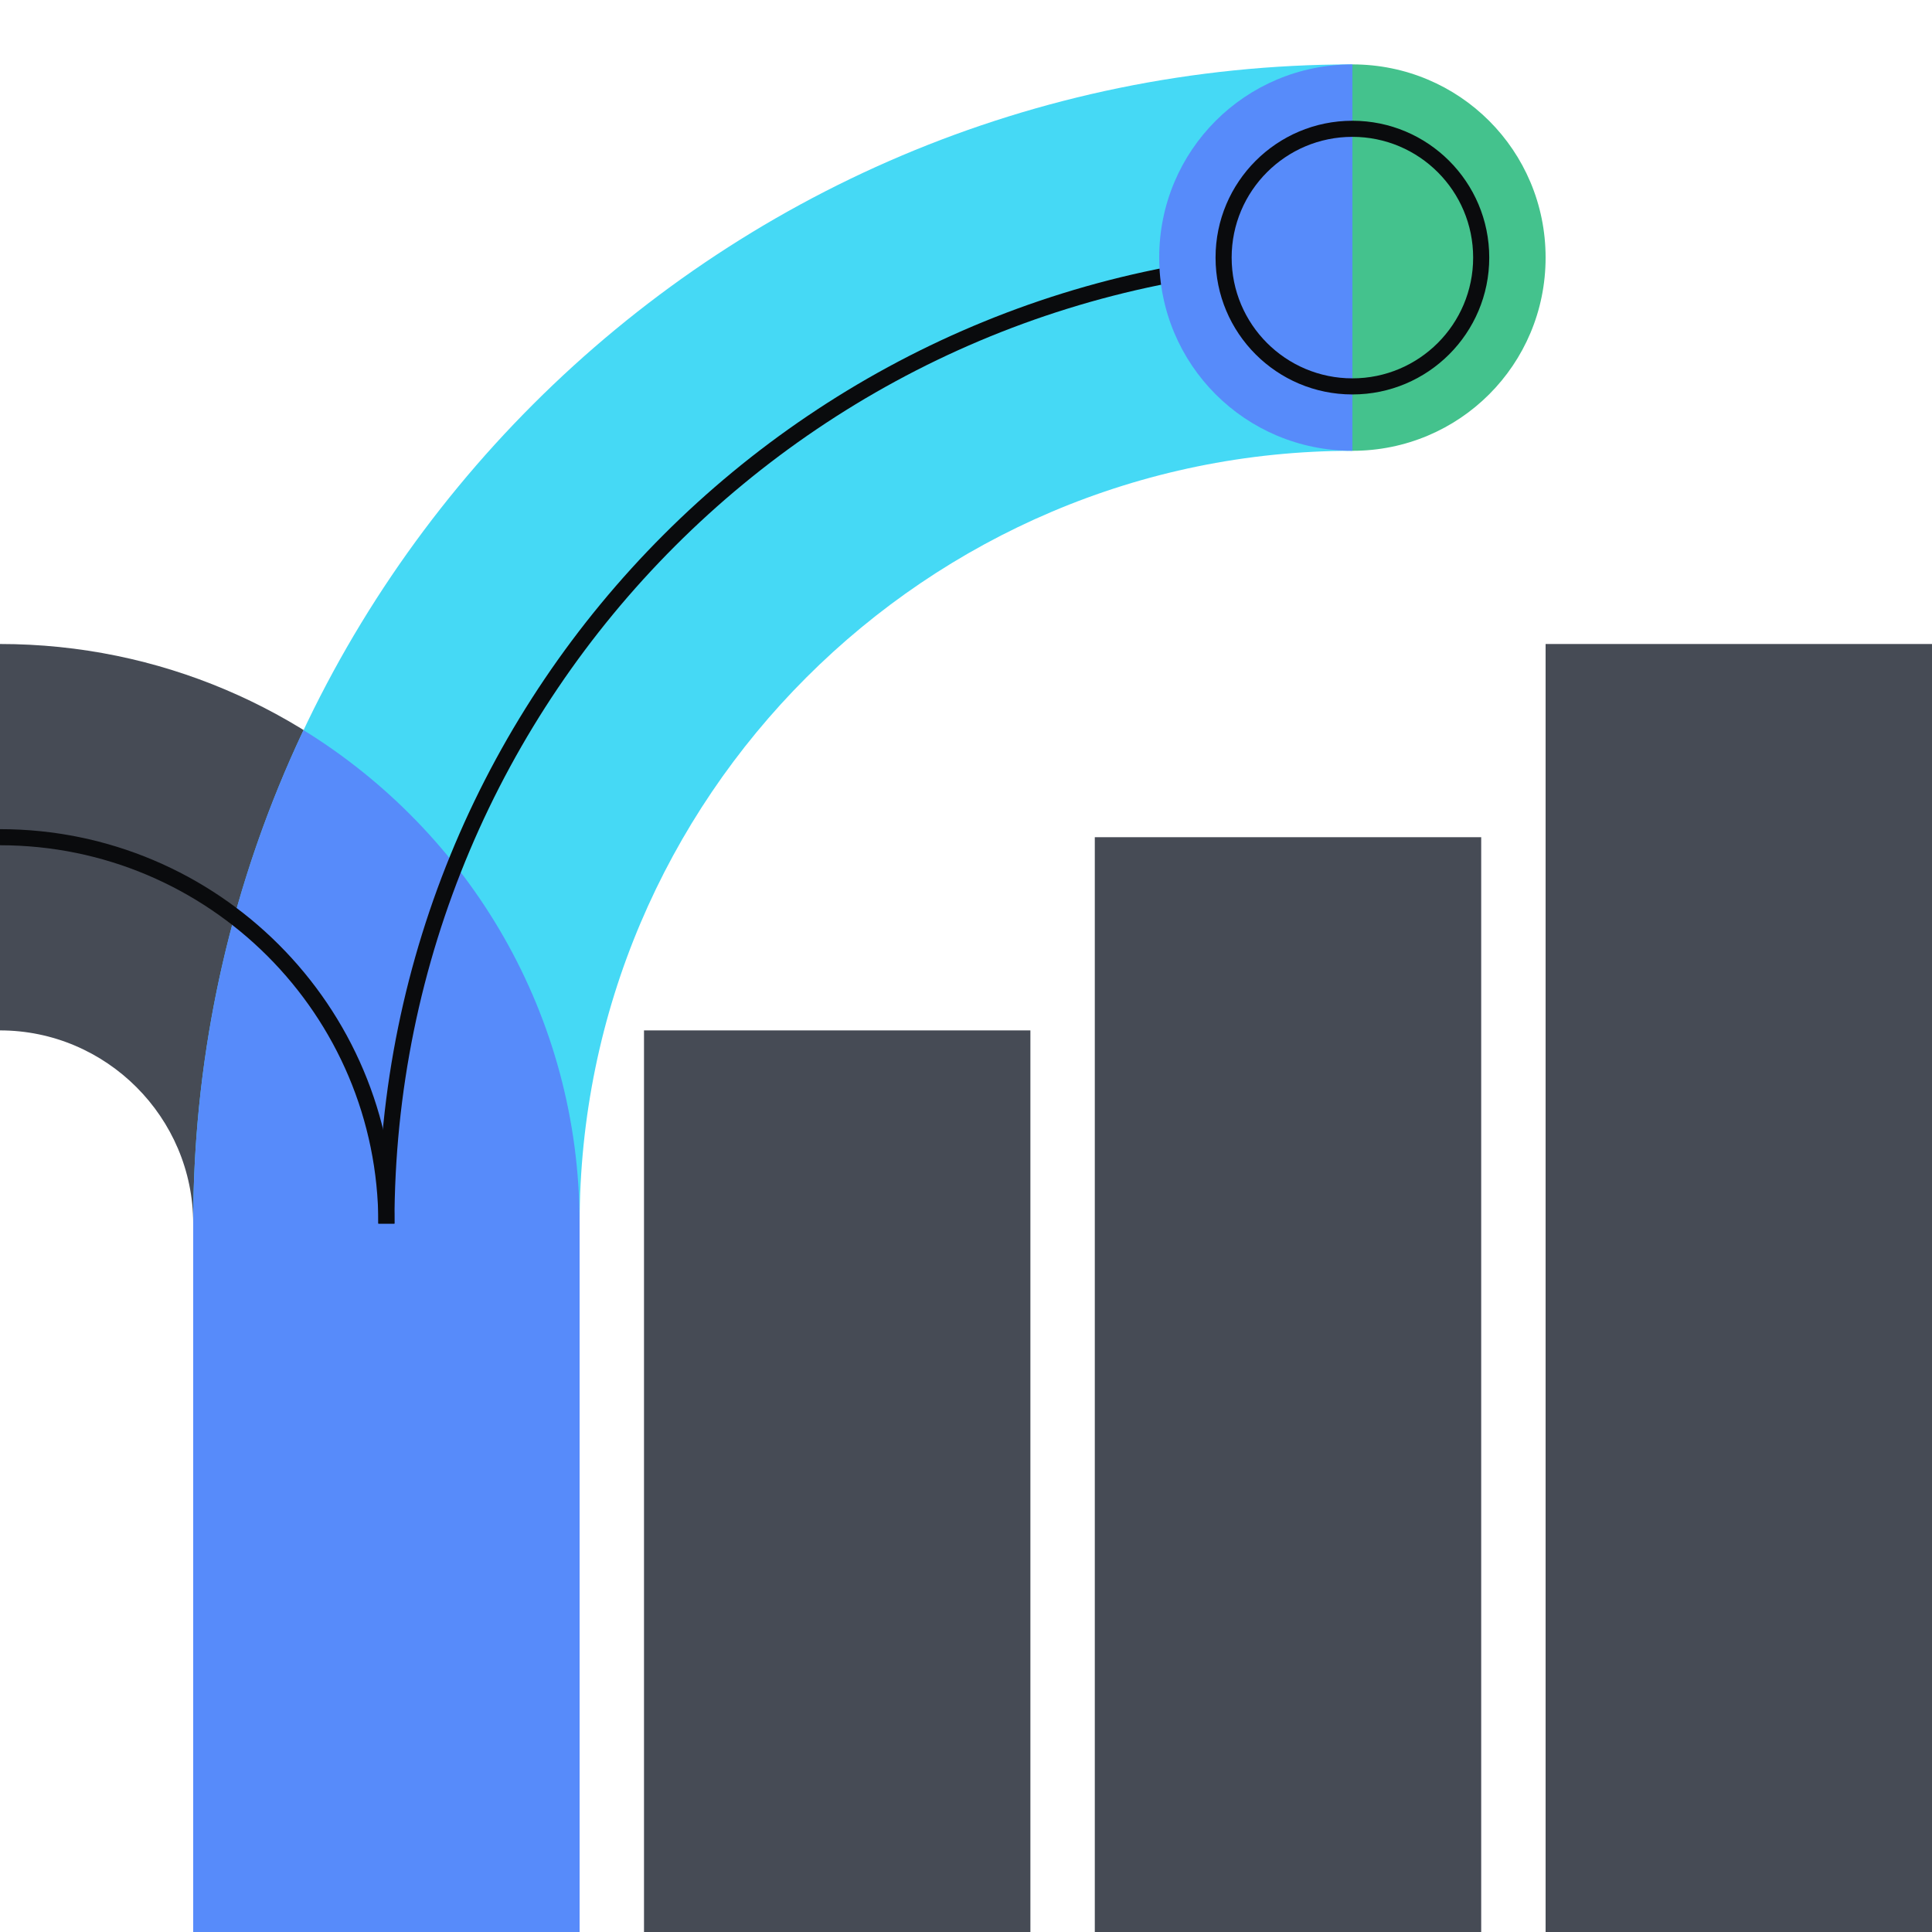 <svg xmlns="http://www.w3.org/2000/svg" fill="none" viewBox="0 0 240 240"><path fill="#464B55" d="M128 128H80v112h48zm112-48h-48v160h48zm-56 24h-48v136h48zM72 152H24c0-13.2-10.8-24-24-24V80c39.7 0 72 32.3 72 72"/><path fill="#45D9F5" d="M72 152H24C24 72.6 88.6 8 168 8v48c-52.9 0-96 43.1-96 96"/><path fill="#578BFA" d="M37.7 90.7C28.9 109.3 24 130.1 24 152v88h48v-88c0-25.9-13.7-48.6-34.3-61.3"/><path fill="#0A0B0D" fill-rule="evenodd" d="M47 152c0-25.948-21.052-47-47-47v-2c27.052 0 49 21.948 49 49z" clip-rule="evenodd"/><path fill="#0A0B0D" fill-rule="evenodd" d="M168 33C102.252 33 49 86.252 49 152h-2c0-66.852 54.148-121 121-121z" clip-rule="evenodd"/><path fill="#44C28D" d="M168 8c13.3 0 24 10.7 24 24s-10.7 24-24 24z"/><path fill="#578BFA" d="M168 56c-13.3 0-24-10.7-24-24s10.7-24 24-24z"/><path fill="#0A0B0D" fill-rule="evenodd" d="M168 17c-8.284 0-15 6.716-15 15s6.716 15 15 15 15-6.716 15-15-6.716-15-15-15m-17 15c0-9.389 7.611-17 17-17s17 7.611 17 17-7.611 17-17 17-17-7.611-17-17" clip-rule="evenodd"/></svg>